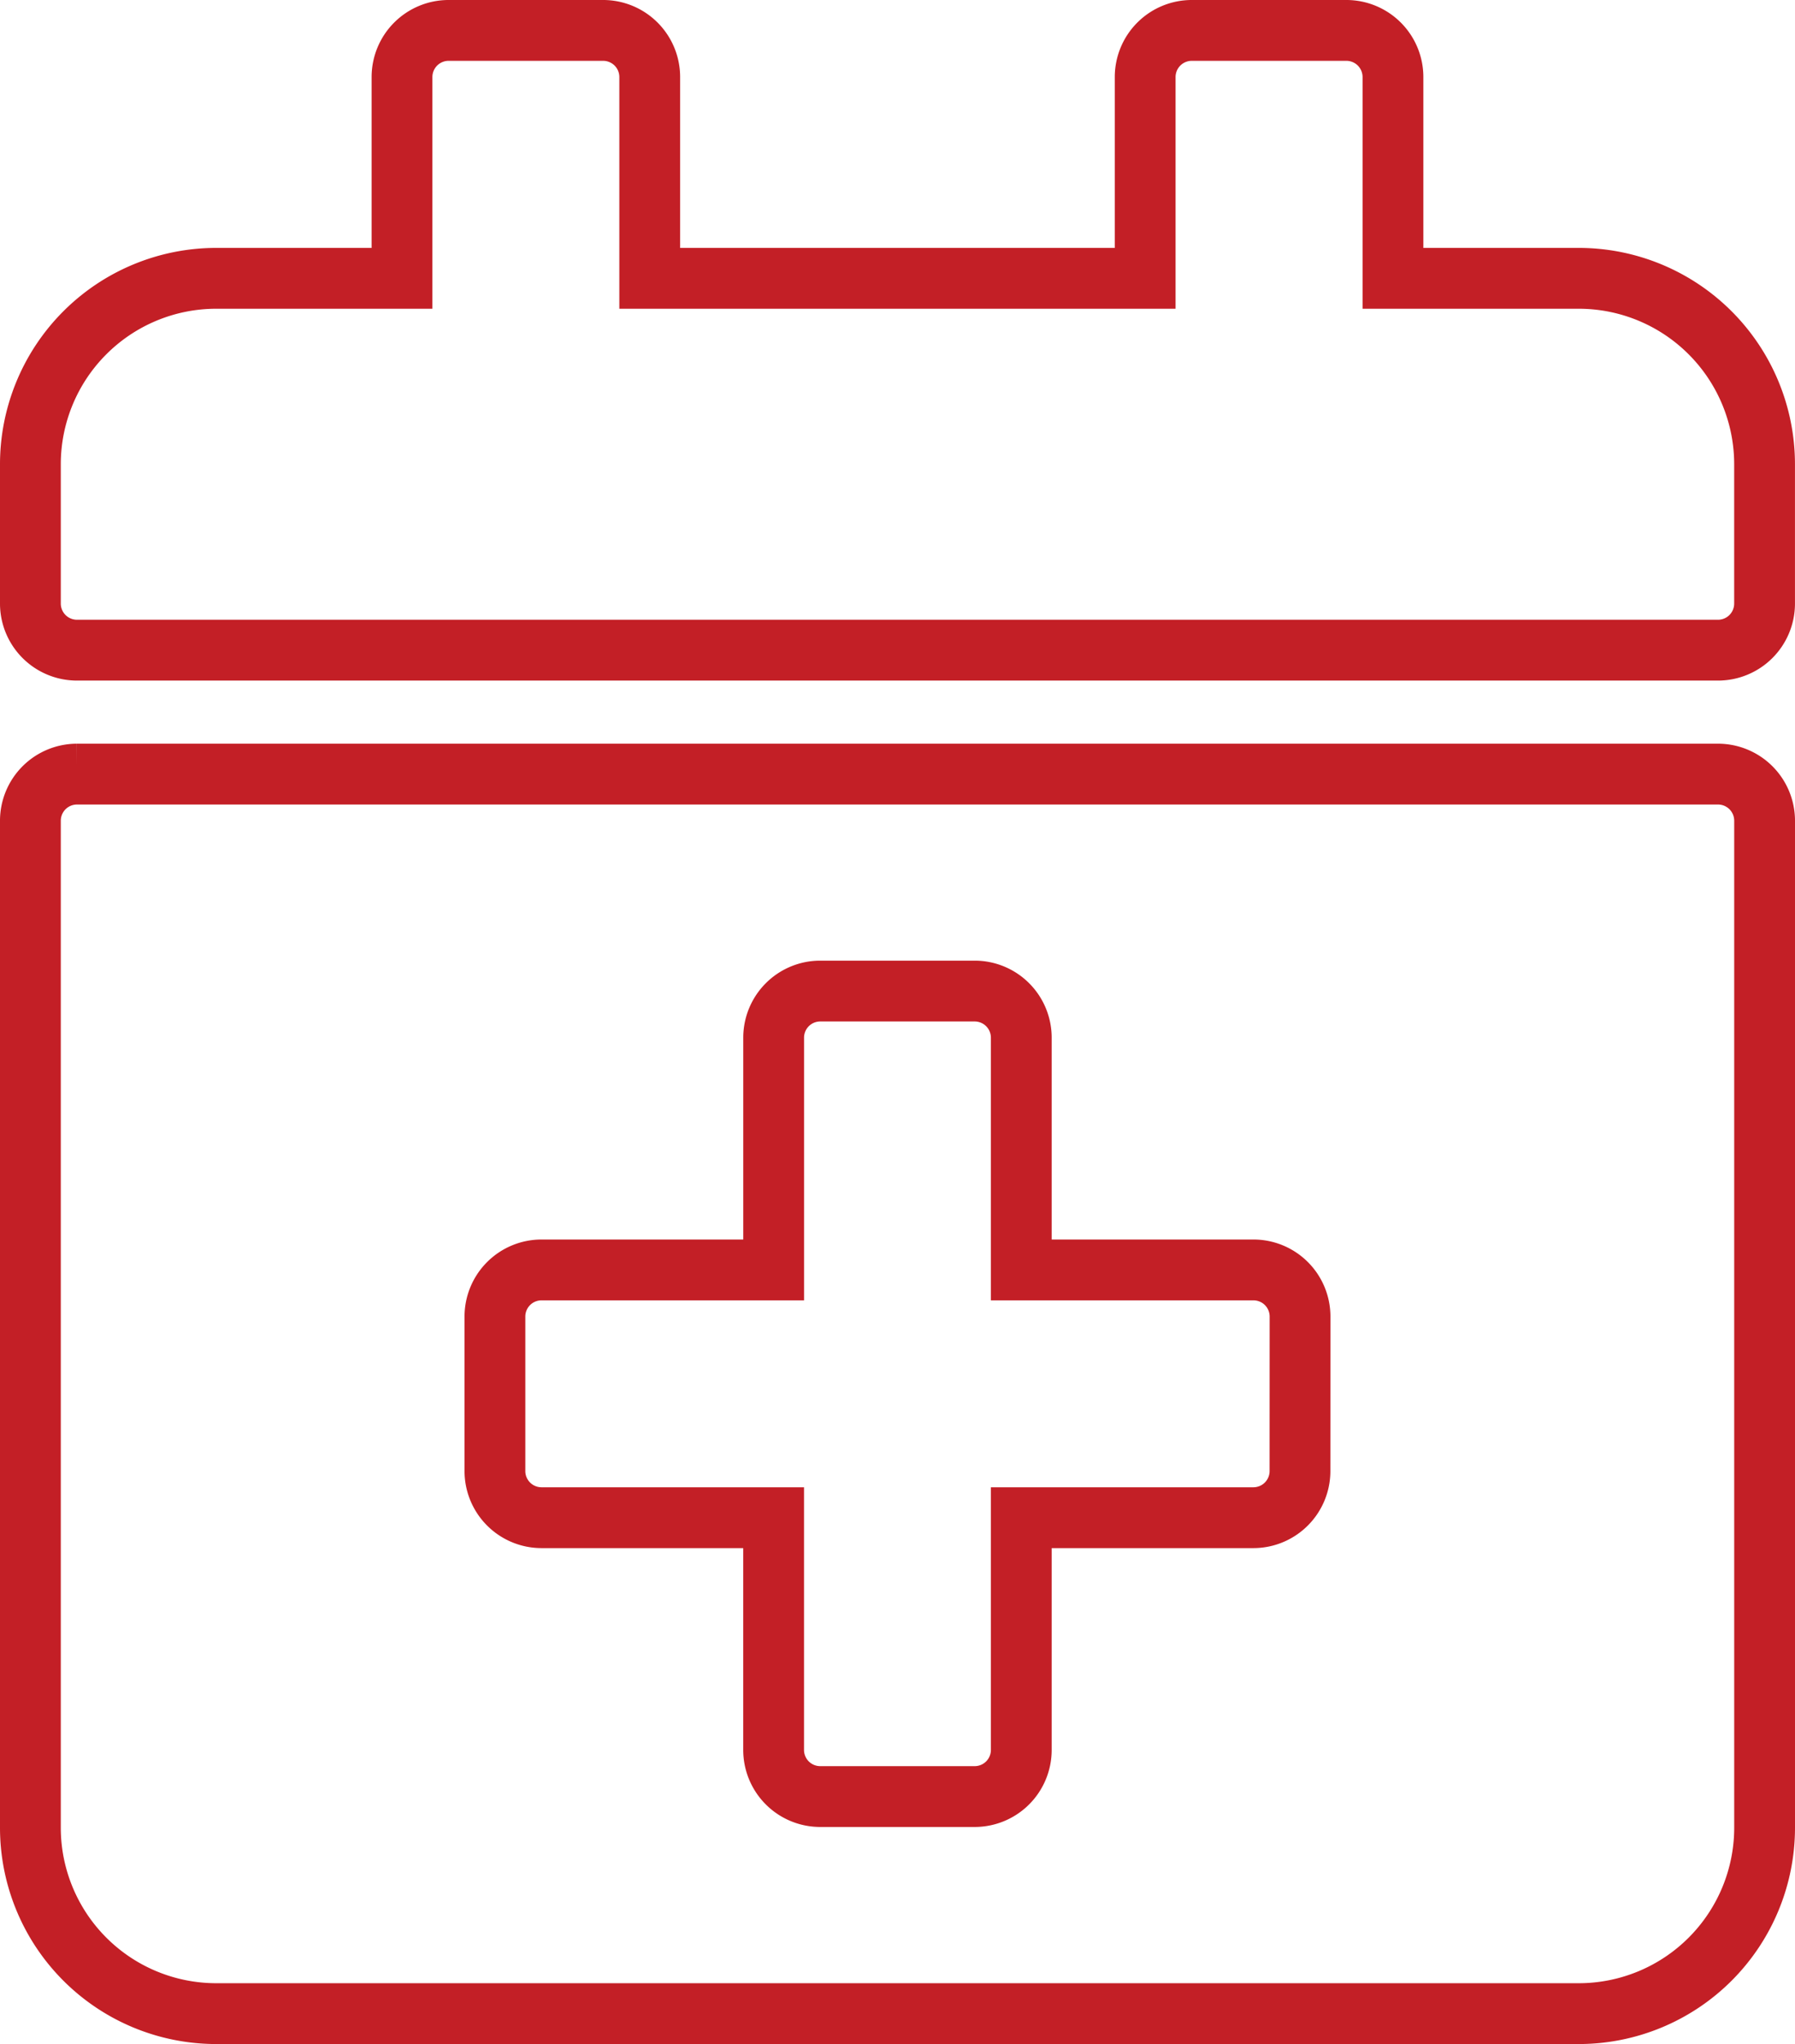 <svg xmlns="http://www.w3.org/2000/svg" width="59.055" height="67.206" viewBox="0 0 59.055 67.206">
    <g>
        <path fill="none" stroke="#c31f26" stroke-width="2px" d="M55.527 20.377h-54A1.533 1.533 0 0 1 0 18.849v-4.585a6.115 6.115 0 0 1 6.113-6.113h6.113V1.528A1.533 1.533 0 0 1 13.754 0h5.094a1.533 1.533 0 0 1 1.528 1.528v6.623h16.3V1.528A1.533 1.533 0 0 1 38.207 0H43.3a1.533 1.533 0 0 1 1.528 1.528v6.623h6.113a6.115 6.115 0 0 1 6.113 6.113v4.585a1.533 1.533 0 0 1-1.527 1.528zm-54 4.075h54a1.533 1.533 0 0 1 1.528 1.528v33.113a6.115 6.115 0 0 1-6.113 6.113H6.113A6.115 6.115 0 0 1 0 59.093V25.981a1.533 1.533 0 0 1 1.528-1.529zm40.244 17.83a1.533 1.533 0 0 0-1.528-1.528H32.6v-7.641a1.533 1.533 0 0 0-1.528-1.528h-5.091a1.533 1.533 0 0 0-1.528 1.528v7.641h-7.642a1.533 1.533 0 0 0-1.528 1.528v5.094a1.533 1.533 0 0 0 1.528 1.524h7.641v7.641a1.533 1.533 0 0 0 1.528 1.528h5.094a1.533 1.533 0 0 0 1.526-1.523V48.9h7.641a1.533 1.533 0 0 0 1.528-1.528z" transform="translate(1 1)"/>
    </g>
</svg>
